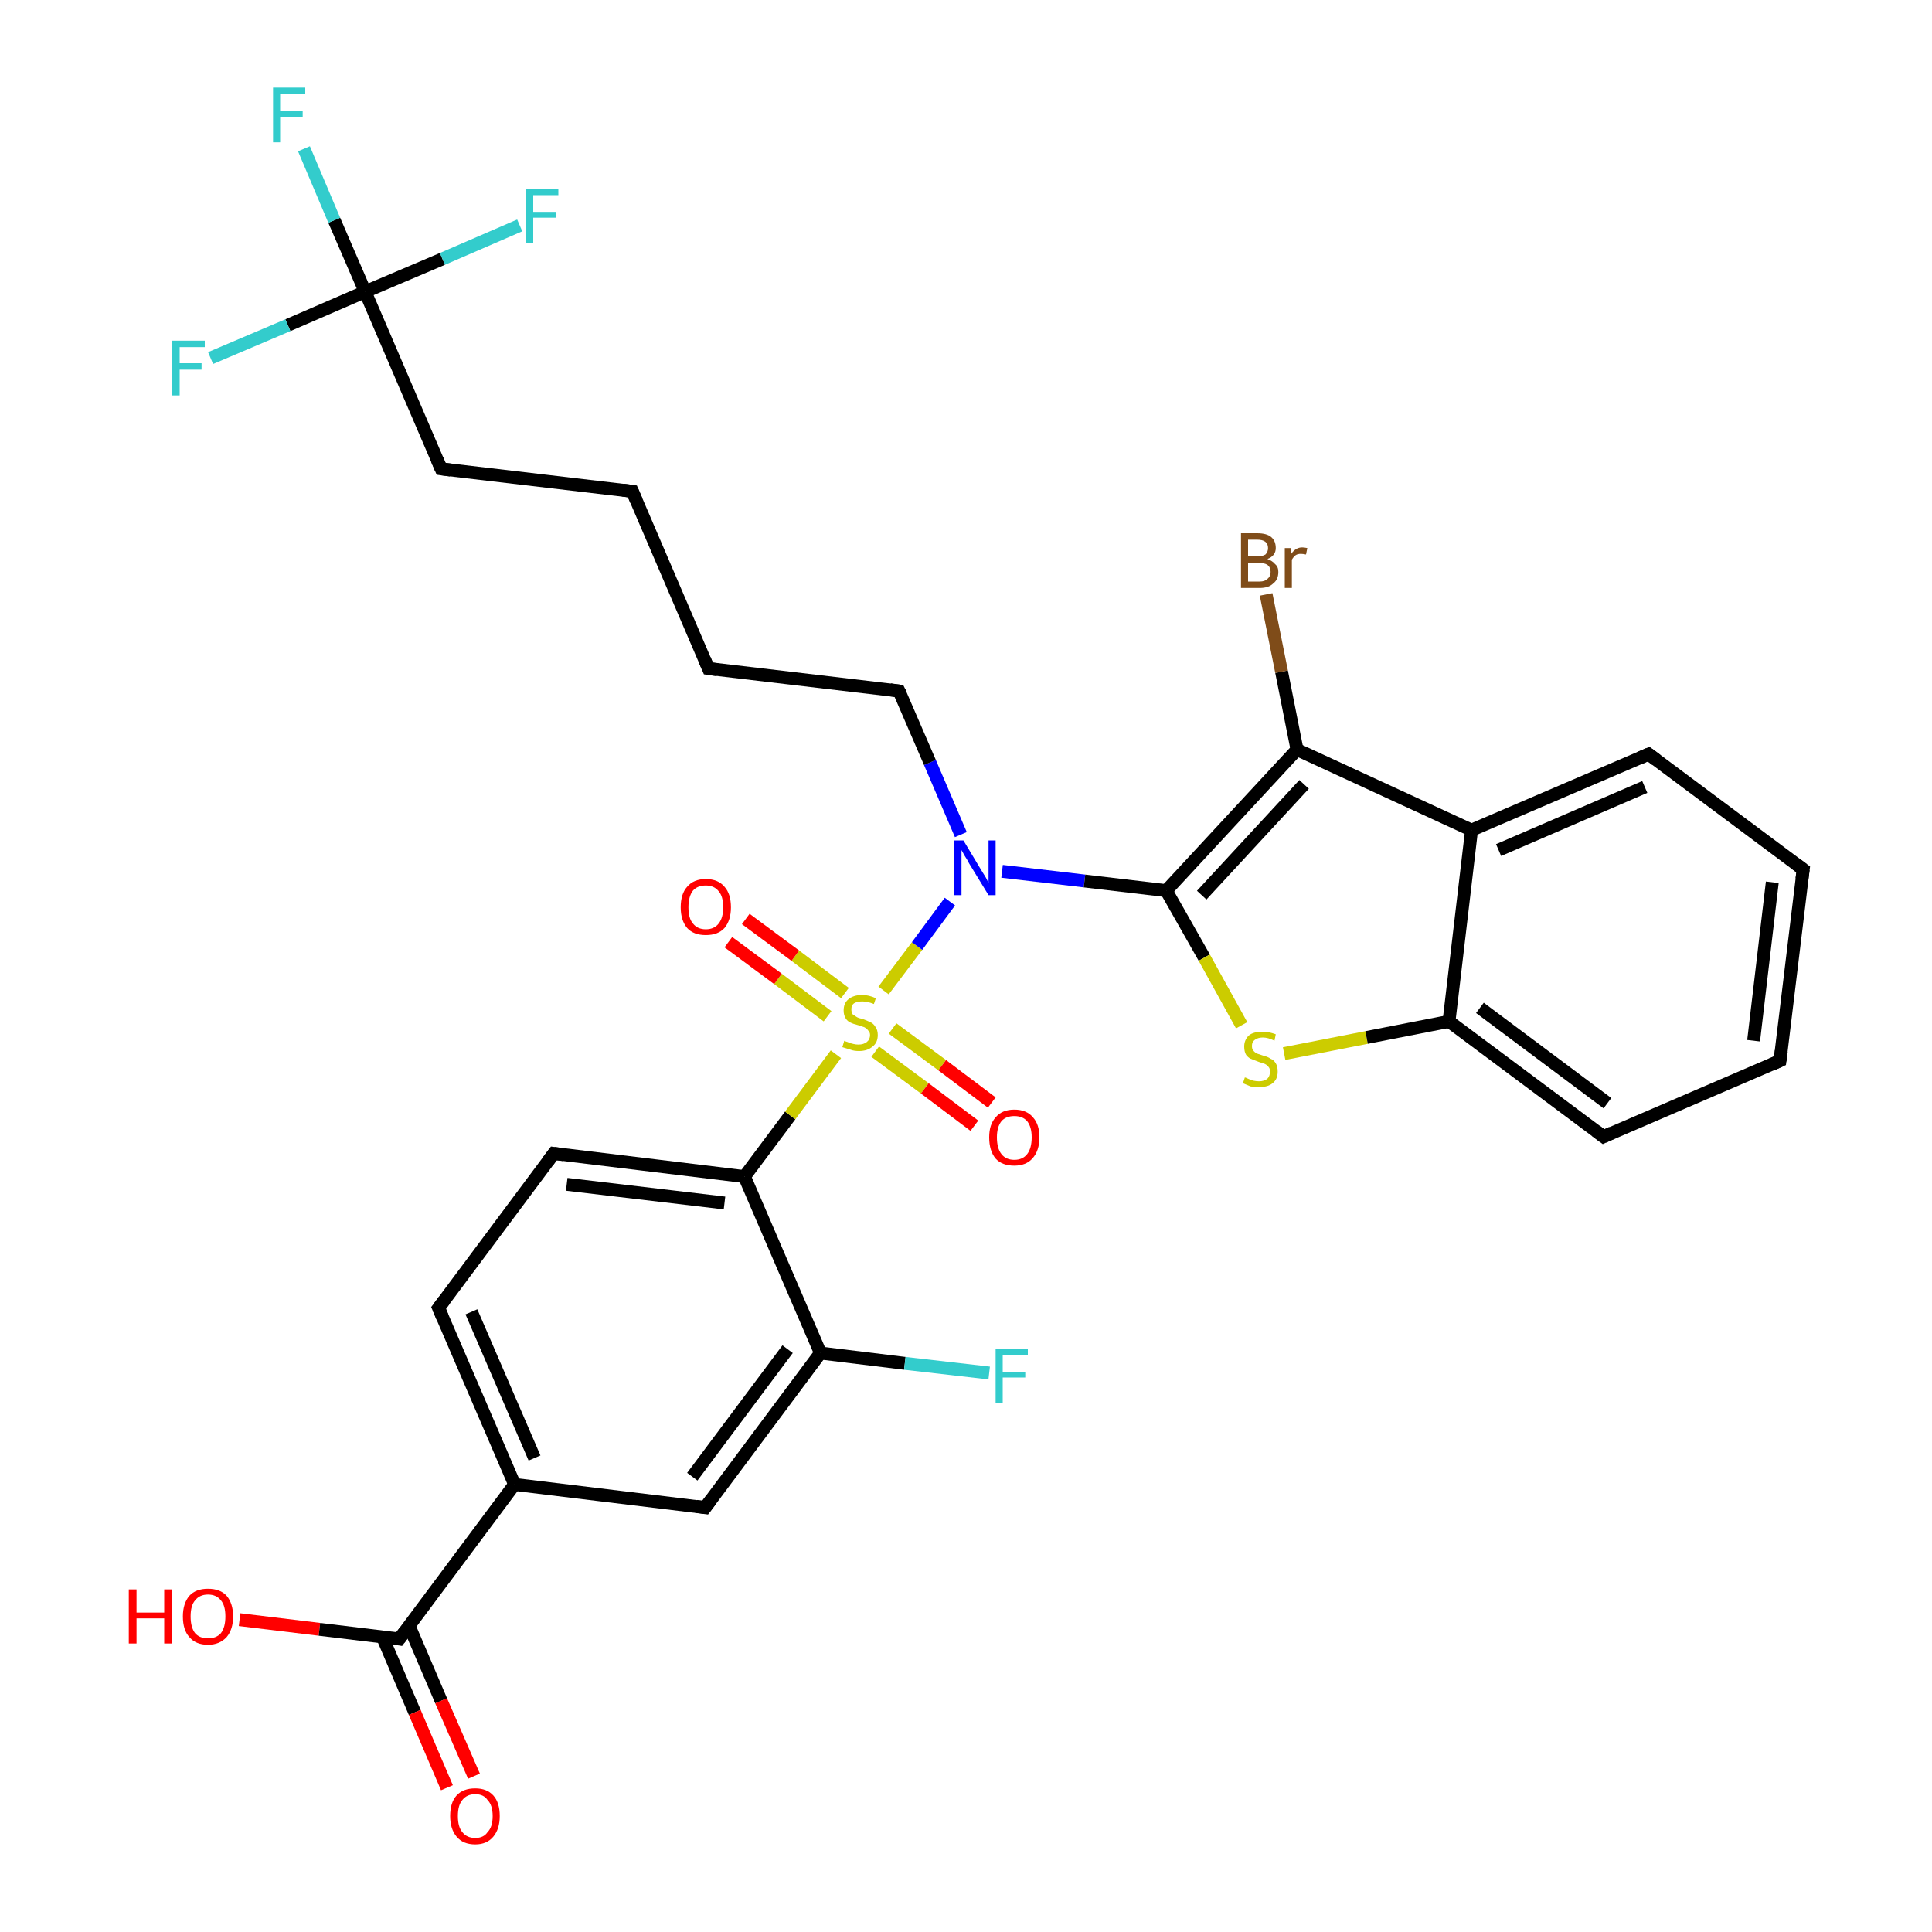 <?xml version='1.0' encoding='iso-8859-1'?>
<svg version='1.1' baseProfile='full'
              xmlns='http://www.w3.org/2000/svg'
                      xmlns:rdkit='http://www.rdkit.org/xml'
                      xmlns:xlink='http://www.w3.org/1999/xlink'
                  xml:space='preserve'
width='300px' height='300px' viewBox='0 0 300 300'>
<!-- END OF HEADER -->
<rect style='opacity:1.0;fill:#FFFFFF;stroke:none' width='300.0' height='300.0' x='0.0' y='0.0'> </rect>
<path class='bond-0 atom-0 atom-1' d='M 37.2,251.5 L 49.6,253.0' style='fill:none;fill-rule:evenodd;stroke:#FF0000;stroke-width:2.0px;stroke-linecap:butt;stroke-linejoin:miter;stroke-opacity:1' />
<path class='bond-0 atom-0 atom-1' d='M 49.6,253.0 L 62.0,254.5' style='fill:none;fill-rule:evenodd;stroke:#000000;stroke-width:2.0px;stroke-linecap:butt;stroke-linejoin:miter;stroke-opacity:1' />
<path class='bond-1 atom-1 atom-2' d='M 59.4,254.2 L 64.4,265.9' style='fill:none;fill-rule:evenodd;stroke:#000000;stroke-width:2.0px;stroke-linecap:butt;stroke-linejoin:miter;stroke-opacity:1' />
<path class='bond-1 atom-1 atom-2' d='M 64.4,265.9 L 69.4,277.6' style='fill:none;fill-rule:evenodd;stroke:#FF0000;stroke-width:2.0px;stroke-linecap:butt;stroke-linejoin:miter;stroke-opacity:1' />
<path class='bond-1 atom-1 atom-2' d='M 63.5,252.4 L 68.5,264.1' style='fill:none;fill-rule:evenodd;stroke:#000000;stroke-width:2.0px;stroke-linecap:butt;stroke-linejoin:miter;stroke-opacity:1' />
<path class='bond-1 atom-1 atom-2' d='M 68.5,264.1 L 73.6,275.8' style='fill:none;fill-rule:evenodd;stroke:#FF0000;stroke-width:2.0px;stroke-linecap:butt;stroke-linejoin:miter;stroke-opacity:1' />
<path class='bond-2 atom-1 atom-3' d='M 62.0,254.5 L 79.9,230.5' style='fill:none;fill-rule:evenodd;stroke:#000000;stroke-width:2.0px;stroke-linecap:butt;stroke-linejoin:miter;stroke-opacity:1' />
<path class='bond-3 atom-3 atom-4' d='M 79.9,230.5 L 68.1,203.1' style='fill:none;fill-rule:evenodd;stroke:#000000;stroke-width:2.0px;stroke-linecap:butt;stroke-linejoin:miter;stroke-opacity:1' />
<path class='bond-3 atom-3 atom-4' d='M 83.0,226.4 L 73.2,203.7' style='fill:none;fill-rule:evenodd;stroke:#000000;stroke-width:2.0px;stroke-linecap:butt;stroke-linejoin:miter;stroke-opacity:1' />
<path class='bond-4 atom-4 atom-5' d='M 68.1,203.1 L 86.0,179.1' style='fill:none;fill-rule:evenodd;stroke:#000000;stroke-width:2.0px;stroke-linecap:butt;stroke-linejoin:miter;stroke-opacity:1' />
<path class='bond-5 atom-5 atom-6' d='M 86.0,179.1 L 115.6,182.7' style='fill:none;fill-rule:evenodd;stroke:#000000;stroke-width:2.0px;stroke-linecap:butt;stroke-linejoin:miter;stroke-opacity:1' />
<path class='bond-5 atom-5 atom-6' d='M 88.0,183.9 L 112.5,186.8' style='fill:none;fill-rule:evenodd;stroke:#000000;stroke-width:2.0px;stroke-linecap:butt;stroke-linejoin:miter;stroke-opacity:1' />
<path class='bond-6 atom-6 atom-7' d='M 115.6,182.7 L 127.4,210.1' style='fill:none;fill-rule:evenodd;stroke:#000000;stroke-width:2.0px;stroke-linecap:butt;stroke-linejoin:miter;stroke-opacity:1' />
<path class='bond-7 atom-7 atom-8' d='M 127.4,210.1 L 140.5,211.7' style='fill:none;fill-rule:evenodd;stroke:#000000;stroke-width:2.0px;stroke-linecap:butt;stroke-linejoin:miter;stroke-opacity:1' />
<path class='bond-7 atom-7 atom-8' d='M 140.5,211.7 L 153.6,213.2' style='fill:none;fill-rule:evenodd;stroke:#33CCCC;stroke-width:2.0px;stroke-linecap:butt;stroke-linejoin:miter;stroke-opacity:1' />
<path class='bond-8 atom-7 atom-9' d='M 127.4,210.1 L 109.5,234.1' style='fill:none;fill-rule:evenodd;stroke:#000000;stroke-width:2.0px;stroke-linecap:butt;stroke-linejoin:miter;stroke-opacity:1' />
<path class='bond-8 atom-7 atom-9' d='M 122.3,209.5 L 107.5,229.3' style='fill:none;fill-rule:evenodd;stroke:#000000;stroke-width:2.0px;stroke-linecap:butt;stroke-linejoin:miter;stroke-opacity:1' />
<path class='bond-9 atom-6 atom-10' d='M 115.6,182.7 L 122.7,173.2' style='fill:none;fill-rule:evenodd;stroke:#000000;stroke-width:2.0px;stroke-linecap:butt;stroke-linejoin:miter;stroke-opacity:1' />
<path class='bond-9 atom-6 atom-10' d='M 122.7,173.2 L 129.8,163.7' style='fill:none;fill-rule:evenodd;stroke:#CCCC00;stroke-width:2.0px;stroke-linecap:butt;stroke-linejoin:miter;stroke-opacity:1' />
<path class='bond-10 atom-10 atom-11' d='M 135.9,163.3 L 143.6,169.0' style='fill:none;fill-rule:evenodd;stroke:#CCCC00;stroke-width:2.0px;stroke-linecap:butt;stroke-linejoin:miter;stroke-opacity:1' />
<path class='bond-10 atom-10 atom-11' d='M 143.6,169.0 L 151.3,174.8' style='fill:none;fill-rule:evenodd;stroke:#FF0000;stroke-width:2.0px;stroke-linecap:butt;stroke-linejoin:miter;stroke-opacity:1' />
<path class='bond-10 atom-10 atom-11' d='M 138.6,159.7 L 146.3,165.4' style='fill:none;fill-rule:evenodd;stroke:#CCCC00;stroke-width:2.0px;stroke-linecap:butt;stroke-linejoin:miter;stroke-opacity:1' />
<path class='bond-10 atom-10 atom-11' d='M 146.3,165.4 L 154.0,171.2' style='fill:none;fill-rule:evenodd;stroke:#FF0000;stroke-width:2.0px;stroke-linecap:butt;stroke-linejoin:miter;stroke-opacity:1' />
<path class='bond-11 atom-10 atom-12' d='M 131.2,154.2 L 123.5,148.4' style='fill:none;fill-rule:evenodd;stroke:#CCCC00;stroke-width:2.0px;stroke-linecap:butt;stroke-linejoin:miter;stroke-opacity:1' />
<path class='bond-11 atom-10 atom-12' d='M 123.5,148.4 L 115.8,142.7' style='fill:none;fill-rule:evenodd;stroke:#FF0000;stroke-width:2.0px;stroke-linecap:butt;stroke-linejoin:miter;stroke-opacity:1' />
<path class='bond-11 atom-10 atom-12' d='M 128.5,157.8 L 120.8,152.0' style='fill:none;fill-rule:evenodd;stroke:#CCCC00;stroke-width:2.0px;stroke-linecap:butt;stroke-linejoin:miter;stroke-opacity:1' />
<path class='bond-11 atom-10 atom-12' d='M 120.8,152.0 L 113.1,146.3' style='fill:none;fill-rule:evenodd;stroke:#FF0000;stroke-width:2.0px;stroke-linecap:butt;stroke-linejoin:miter;stroke-opacity:1' />
<path class='bond-12 atom-10 atom-13' d='M 137.2,153.8 L 142.4,146.9' style='fill:none;fill-rule:evenodd;stroke:#CCCC00;stroke-width:2.0px;stroke-linecap:butt;stroke-linejoin:miter;stroke-opacity:1' />
<path class='bond-12 atom-10 atom-13' d='M 142.4,146.9 L 147.5,140.0' style='fill:none;fill-rule:evenodd;stroke:#0000FF;stroke-width:2.0px;stroke-linecap:butt;stroke-linejoin:miter;stroke-opacity:1' />
<path class='bond-13 atom-13 atom-14' d='M 149.2,129.6 L 144.4,118.4' style='fill:none;fill-rule:evenodd;stroke:#0000FF;stroke-width:2.0px;stroke-linecap:butt;stroke-linejoin:miter;stroke-opacity:1' />
<path class='bond-13 atom-13 atom-14' d='M 144.4,118.4 L 139.6,107.3' style='fill:none;fill-rule:evenodd;stroke:#000000;stroke-width:2.0px;stroke-linecap:butt;stroke-linejoin:miter;stroke-opacity:1' />
<path class='bond-14 atom-14 atom-15' d='M 139.6,107.3 L 110.0,103.8' style='fill:none;fill-rule:evenodd;stroke:#000000;stroke-width:2.0px;stroke-linecap:butt;stroke-linejoin:miter;stroke-opacity:1' />
<path class='bond-15 atom-15 atom-16' d='M 110.0,103.8 L 98.2,76.3' style='fill:none;fill-rule:evenodd;stroke:#000000;stroke-width:2.0px;stroke-linecap:butt;stroke-linejoin:miter;stroke-opacity:1' />
<path class='bond-16 atom-16 atom-17' d='M 98.2,76.3 L 68.5,72.8' style='fill:none;fill-rule:evenodd;stroke:#000000;stroke-width:2.0px;stroke-linecap:butt;stroke-linejoin:miter;stroke-opacity:1' />
<path class='bond-17 atom-17 atom-18' d='M 68.5,72.8 L 56.7,45.3' style='fill:none;fill-rule:evenodd;stroke:#000000;stroke-width:2.0px;stroke-linecap:butt;stroke-linejoin:miter;stroke-opacity:1' />
<path class='bond-18 atom-18 atom-19' d='M 56.7,45.3 L 51.9,34.2' style='fill:none;fill-rule:evenodd;stroke:#000000;stroke-width:2.0px;stroke-linecap:butt;stroke-linejoin:miter;stroke-opacity:1' />
<path class='bond-18 atom-18 atom-19' d='M 51.9,34.2 L 47.2,23.1' style='fill:none;fill-rule:evenodd;stroke:#33CCCC;stroke-width:2.0px;stroke-linecap:butt;stroke-linejoin:miter;stroke-opacity:1' />
<path class='bond-19 atom-18 atom-20' d='M 56.7,45.3 L 44.7,50.5' style='fill:none;fill-rule:evenodd;stroke:#000000;stroke-width:2.0px;stroke-linecap:butt;stroke-linejoin:miter;stroke-opacity:1' />
<path class='bond-19 atom-18 atom-20' d='M 44.7,50.5 L 32.7,55.6' style='fill:none;fill-rule:evenodd;stroke:#33CCCC;stroke-width:2.0px;stroke-linecap:butt;stroke-linejoin:miter;stroke-opacity:1' />
<path class='bond-20 atom-18 atom-21' d='M 56.7,45.3 L 68.7,40.2' style='fill:none;fill-rule:evenodd;stroke:#000000;stroke-width:2.0px;stroke-linecap:butt;stroke-linejoin:miter;stroke-opacity:1' />
<path class='bond-20 atom-18 atom-21' d='M 68.7,40.2 L 80.7,35.0' style='fill:none;fill-rule:evenodd;stroke:#33CCCC;stroke-width:2.0px;stroke-linecap:butt;stroke-linejoin:miter;stroke-opacity:1' />
<path class='bond-21 atom-13 atom-22' d='M 155.6,135.3 L 168.4,136.8' style='fill:none;fill-rule:evenodd;stroke:#0000FF;stroke-width:2.0px;stroke-linecap:butt;stroke-linejoin:miter;stroke-opacity:1' />
<path class='bond-21 atom-13 atom-22' d='M 168.4,136.8 L 181.1,138.3' style='fill:none;fill-rule:evenodd;stroke:#000000;stroke-width:2.0px;stroke-linecap:butt;stroke-linejoin:miter;stroke-opacity:1' />
<path class='bond-22 atom-22 atom-23' d='M 181.1,138.3 L 187.0,148.7' style='fill:none;fill-rule:evenodd;stroke:#000000;stroke-width:2.0px;stroke-linecap:butt;stroke-linejoin:miter;stroke-opacity:1' />
<path class='bond-22 atom-22 atom-23' d='M 187.0,148.7 L 192.8,159.2' style='fill:none;fill-rule:evenodd;stroke:#CCCC00;stroke-width:2.0px;stroke-linecap:butt;stroke-linejoin:miter;stroke-opacity:1' />
<path class='bond-23 atom-23 atom-24' d='M 199.4,163.6 L 212.2,161.1' style='fill:none;fill-rule:evenodd;stroke:#CCCC00;stroke-width:2.0px;stroke-linecap:butt;stroke-linejoin:miter;stroke-opacity:1' />
<path class='bond-23 atom-23 atom-24' d='M 212.2,161.1 L 225.0,158.6' style='fill:none;fill-rule:evenodd;stroke:#000000;stroke-width:2.0px;stroke-linecap:butt;stroke-linejoin:miter;stroke-opacity:1' />
<path class='bond-24 atom-24 atom-25' d='M 225.0,158.6 L 249.0,176.5' style='fill:none;fill-rule:evenodd;stroke:#000000;stroke-width:2.0px;stroke-linecap:butt;stroke-linejoin:miter;stroke-opacity:1' />
<path class='bond-24 atom-24 atom-25' d='M 229.8,156.5 L 249.6,171.3' style='fill:none;fill-rule:evenodd;stroke:#000000;stroke-width:2.0px;stroke-linecap:butt;stroke-linejoin:miter;stroke-opacity:1' />
<path class='bond-25 atom-25 atom-26' d='M 249.0,176.5 L 276.4,164.7' style='fill:none;fill-rule:evenodd;stroke:#000000;stroke-width:2.0px;stroke-linecap:butt;stroke-linejoin:miter;stroke-opacity:1' />
<path class='bond-26 atom-26 atom-27' d='M 276.4,164.7 L 280.0,135.0' style='fill:none;fill-rule:evenodd;stroke:#000000;stroke-width:2.0px;stroke-linecap:butt;stroke-linejoin:miter;stroke-opacity:1' />
<path class='bond-26 atom-26 atom-27' d='M 272.3,161.6 L 275.2,137.0' style='fill:none;fill-rule:evenodd;stroke:#000000;stroke-width:2.0px;stroke-linecap:butt;stroke-linejoin:miter;stroke-opacity:1' />
<path class='bond-27 atom-27 atom-28' d='M 280.0,135.0 L 256.0,117.1' style='fill:none;fill-rule:evenodd;stroke:#000000;stroke-width:2.0px;stroke-linecap:butt;stroke-linejoin:miter;stroke-opacity:1' />
<path class='bond-28 atom-28 atom-29' d='M 256.0,117.1 L 228.5,128.9' style='fill:none;fill-rule:evenodd;stroke:#000000;stroke-width:2.0px;stroke-linecap:butt;stroke-linejoin:miter;stroke-opacity:1' />
<path class='bond-28 atom-28 atom-29' d='M 255.4,122.2 L 232.7,132.0' style='fill:none;fill-rule:evenodd;stroke:#000000;stroke-width:2.0px;stroke-linecap:butt;stroke-linejoin:miter;stroke-opacity:1' />
<path class='bond-29 atom-29 atom-30' d='M 228.5,128.9 L 201.4,116.4' style='fill:none;fill-rule:evenodd;stroke:#000000;stroke-width:2.0px;stroke-linecap:butt;stroke-linejoin:miter;stroke-opacity:1' />
<path class='bond-30 atom-30 atom-31' d='M 201.4,116.4 L 199.0,104.3' style='fill:none;fill-rule:evenodd;stroke:#000000;stroke-width:2.0px;stroke-linecap:butt;stroke-linejoin:miter;stroke-opacity:1' />
<path class='bond-30 atom-30 atom-31' d='M 199.0,104.3 L 196.6,92.3' style='fill:none;fill-rule:evenodd;stroke:#7F4C19;stroke-width:2.0px;stroke-linecap:butt;stroke-linejoin:miter;stroke-opacity:1' />
<path class='bond-31 atom-9 atom-3' d='M 109.5,234.1 L 79.9,230.5' style='fill:none;fill-rule:evenodd;stroke:#000000;stroke-width:2.0px;stroke-linecap:butt;stroke-linejoin:miter;stroke-opacity:1' />
<path class='bond-32 atom-30 atom-22' d='M 201.4,116.4 L 181.1,138.3' style='fill:none;fill-rule:evenodd;stroke:#000000;stroke-width:2.0px;stroke-linecap:butt;stroke-linejoin:miter;stroke-opacity:1' />
<path class='bond-32 atom-30 atom-22' d='M 202.5,121.8 L 186.6,139.0' style='fill:none;fill-rule:evenodd;stroke:#000000;stroke-width:2.0px;stroke-linecap:butt;stroke-linejoin:miter;stroke-opacity:1' />
<path class='bond-33 atom-29 atom-24' d='M 228.5,128.9 L 225.0,158.6' style='fill:none;fill-rule:evenodd;stroke:#000000;stroke-width:2.0px;stroke-linecap:butt;stroke-linejoin:miter;stroke-opacity:1' />
<path d='M 61.4,254.4 L 62.0,254.5 L 62.9,253.3' style='fill:none;stroke:#000000;stroke-width:2.0px;stroke-linecap:butt;stroke-linejoin:miter;stroke-opacity:1;' />
<path d='M 68.7,204.5 L 68.1,203.1 L 69.0,201.9' style='fill:none;stroke:#000000;stroke-width:2.0px;stroke-linecap:butt;stroke-linejoin:miter;stroke-opacity:1;' />
<path d='M 85.1,180.3 L 86.0,179.1 L 87.5,179.3' style='fill:none;stroke:#000000;stroke-width:2.0px;stroke-linecap:butt;stroke-linejoin:miter;stroke-opacity:1;' />
<path d='M 110.4,232.9 L 109.5,234.1 L 108.1,233.9' style='fill:none;stroke:#000000;stroke-width:2.0px;stroke-linecap:butt;stroke-linejoin:miter;stroke-opacity:1;' />
<path d='M 139.9,107.9 L 139.6,107.3 L 138.2,107.1' style='fill:none;stroke:#000000;stroke-width:2.0px;stroke-linecap:butt;stroke-linejoin:miter;stroke-opacity:1;' />
<path d='M 111.4,104.0 L 110.0,103.8 L 109.4,102.4' style='fill:none;stroke:#000000;stroke-width:2.0px;stroke-linecap:butt;stroke-linejoin:miter;stroke-opacity:1;' />
<path d='M 98.8,77.7 L 98.2,76.3 L 96.7,76.1' style='fill:none;stroke:#000000;stroke-width:2.0px;stroke-linecap:butt;stroke-linejoin:miter;stroke-opacity:1;' />
<path d='M 70.0,73.0 L 68.5,72.8 L 67.9,71.4' style='fill:none;stroke:#000000;stroke-width:2.0px;stroke-linecap:butt;stroke-linejoin:miter;stroke-opacity:1;' />
<path d='M 247.8,175.6 L 249.0,176.5 L 250.3,175.9' style='fill:none;stroke:#000000;stroke-width:2.0px;stroke-linecap:butt;stroke-linejoin:miter;stroke-opacity:1;' />
<path d='M 275.1,165.3 L 276.4,164.7 L 276.6,163.2' style='fill:none;stroke:#000000;stroke-width:2.0px;stroke-linecap:butt;stroke-linejoin:miter;stroke-opacity:1;' />
<path d='M 279.8,136.5 L 280.0,135.0 L 278.8,134.1' style='fill:none;stroke:#000000;stroke-width:2.0px;stroke-linecap:butt;stroke-linejoin:miter;stroke-opacity:1;' />
<path d='M 257.2,118.0 L 256.0,117.1 L 254.6,117.7' style='fill:none;stroke:#000000;stroke-width:2.0px;stroke-linecap:butt;stroke-linejoin:miter;stroke-opacity:1;' />
<path class='atom-0' d='M 20.0 246.8
L 21.2 246.8
L 21.2 250.4
L 25.5 250.4
L 25.5 246.8
L 26.7 246.8
L 26.7 255.2
L 25.5 255.2
L 25.5 251.3
L 21.2 251.3
L 21.2 255.2
L 20.0 255.2
L 20.0 246.8
' fill='#FF0000'/>
<path class='atom-0' d='M 28.4 251.0
Q 28.4 249.0, 29.4 247.8
Q 30.4 246.7, 32.3 246.7
Q 34.2 246.7, 35.2 247.8
Q 36.2 249.0, 36.2 251.0
Q 36.2 253.0, 35.2 254.2
Q 34.1 255.4, 32.3 255.4
Q 30.4 255.4, 29.4 254.2
Q 28.4 253.1, 28.4 251.0
M 32.3 254.4
Q 33.6 254.4, 34.3 253.6
Q 35.0 252.7, 35.0 251.0
Q 35.0 249.3, 34.3 248.5
Q 33.6 247.6, 32.3 247.6
Q 31.0 247.6, 30.3 248.5
Q 29.6 249.3, 29.6 251.0
Q 29.6 252.7, 30.3 253.6
Q 31.0 254.4, 32.3 254.4
' fill='#FF0000'/>
<path class='atom-2' d='M 69.9 282.0
Q 69.9 279.9, 70.9 278.8
Q 71.9 277.7, 73.8 277.7
Q 75.6 277.7, 76.6 278.8
Q 77.6 279.9, 77.6 282.0
Q 77.6 284.0, 76.6 285.2
Q 75.6 286.4, 73.8 286.4
Q 71.9 286.4, 70.9 285.2
Q 69.9 284.0, 69.9 282.0
M 73.8 285.4
Q 75.1 285.4, 75.7 284.5
Q 76.5 283.7, 76.5 282.0
Q 76.5 280.3, 75.7 279.5
Q 75.1 278.6, 73.8 278.6
Q 72.5 278.6, 71.8 279.5
Q 71.1 280.3, 71.1 282.0
Q 71.1 283.7, 71.8 284.5
Q 72.5 285.4, 73.8 285.4
' fill='#FF0000'/>
<path class='atom-8' d='M 154.6 209.4
L 159.6 209.4
L 159.6 210.4
L 155.7 210.4
L 155.7 213.0
L 159.2 213.0
L 159.2 213.9
L 155.7 213.9
L 155.7 217.9
L 154.6 217.9
L 154.6 209.4
' fill='#33CCCC'/>
<path class='atom-10' d='M 131.1 161.6
Q 131.2 161.7, 131.6 161.8
Q 132.0 162.0, 132.5 162.1
Q 132.9 162.2, 133.3 162.2
Q 134.1 162.2, 134.6 161.8
Q 135.1 161.4, 135.1 160.7
Q 135.1 160.3, 134.8 160.0
Q 134.6 159.7, 134.2 159.5
Q 133.9 159.4, 133.3 159.2
Q 132.5 159.0, 132.1 158.8
Q 131.6 158.6, 131.3 158.1
Q 131.0 157.6, 131.0 156.9
Q 131.0 155.8, 131.7 155.2
Q 132.5 154.5, 133.9 154.5
Q 134.9 154.5, 136.0 155.0
L 135.7 155.9
Q 134.7 155.5, 133.9 155.5
Q 133.1 155.5, 132.6 155.8
Q 132.2 156.1, 132.2 156.7
Q 132.2 157.2, 132.4 157.5
Q 132.7 157.7, 133.0 157.9
Q 133.3 158.1, 133.9 158.2
Q 134.7 158.5, 135.1 158.7
Q 135.6 158.9, 135.9 159.4
Q 136.3 159.9, 136.3 160.7
Q 136.3 161.9, 135.5 162.5
Q 134.7 163.2, 133.4 163.2
Q 132.6 163.2, 132.1 163.0
Q 131.5 162.8, 130.8 162.6
L 131.1 161.6
' fill='#CCCC00'/>
<path class='atom-11' d='M 153.6 176.6
Q 153.6 174.6, 154.6 173.5
Q 155.6 172.3, 157.5 172.3
Q 159.4 172.3, 160.4 173.5
Q 161.4 174.6, 161.4 176.6
Q 161.4 178.7, 160.3 179.9
Q 159.3 181.0, 157.5 181.0
Q 155.6 181.0, 154.6 179.9
Q 153.6 178.7, 153.6 176.6
M 157.5 180.1
Q 158.8 180.1, 159.5 179.2
Q 160.2 178.3, 160.2 176.6
Q 160.2 175.0, 159.5 174.1
Q 158.8 173.3, 157.5 173.3
Q 156.2 173.3, 155.5 174.1
Q 154.8 175.0, 154.8 176.6
Q 154.8 178.3, 155.5 179.2
Q 156.2 180.1, 157.5 180.1
' fill='#FF0000'/>
<path class='atom-12' d='M 105.7 140.9
Q 105.7 138.8, 106.7 137.7
Q 107.7 136.5, 109.6 136.5
Q 111.5 136.5, 112.5 137.7
Q 113.5 138.8, 113.5 140.9
Q 113.5 142.9, 112.5 144.1
Q 111.5 145.2, 109.6 145.2
Q 107.7 145.2, 106.7 144.1
Q 105.7 142.9, 105.7 140.9
M 109.6 144.3
Q 110.9 144.3, 111.6 143.4
Q 112.3 142.5, 112.3 140.9
Q 112.3 139.2, 111.6 138.4
Q 110.9 137.5, 109.6 137.5
Q 108.3 137.5, 107.6 138.3
Q 106.9 139.2, 106.9 140.9
Q 106.9 142.6, 107.6 143.4
Q 108.3 144.3, 109.6 144.3
' fill='#FF0000'/>
<path class='atom-13' d='M 149.6 130.5
L 152.3 135.0
Q 152.6 135.5, 153.1 136.3
Q 153.5 137.1, 153.5 137.1
L 153.5 130.5
L 154.6 130.5
L 154.6 139.0
L 153.5 139.0
L 150.5 134.1
Q 150.2 133.5, 149.8 132.9
Q 149.4 132.2, 149.3 132.0
L 149.3 139.0
L 148.2 139.0
L 148.2 130.5
L 149.6 130.5
' fill='#0000FF'/>
<path class='atom-19' d='M 42.4 13.6
L 47.4 13.6
L 47.4 14.6
L 43.5 14.6
L 43.5 17.2
L 47.0 17.2
L 47.0 18.2
L 43.5 18.2
L 43.5 22.1
L 42.4 22.1
L 42.4 13.6
' fill='#33CCCC'/>
<path class='atom-20' d='M 26.7 52.9
L 31.8 52.9
L 31.8 53.9
L 27.9 53.9
L 27.9 56.4
L 31.3 56.4
L 31.3 57.4
L 27.9 57.4
L 27.9 61.4
L 26.7 61.4
L 26.7 52.9
' fill='#33CCCC'/>
<path class='atom-21' d='M 81.7 29.3
L 86.7 29.3
L 86.7 30.3
L 82.8 30.3
L 82.8 32.9
L 86.3 32.9
L 86.3 33.8
L 82.8 33.8
L 82.8 37.8
L 81.7 37.8
L 81.7 29.3
' fill='#33CCCC'/>
<path class='atom-23' d='M 193.3 167.3
Q 193.4 167.3, 193.8 167.5
Q 194.2 167.7, 194.6 167.8
Q 195.1 167.9, 195.5 167.9
Q 196.3 167.9, 196.8 167.5
Q 197.2 167.1, 197.2 166.4
Q 197.2 165.9, 197.0 165.7
Q 196.8 165.4, 196.4 165.2
Q 196.1 165.1, 195.5 164.9
Q 194.7 164.6, 194.2 164.4
Q 193.8 164.2, 193.5 163.8
Q 193.2 163.3, 193.2 162.5
Q 193.2 161.5, 193.9 160.8
Q 194.6 160.2, 196.1 160.2
Q 197.0 160.2, 198.1 160.6
L 197.9 161.6
Q 196.9 161.1, 196.1 161.1
Q 195.3 161.1, 194.8 161.5
Q 194.4 161.8, 194.4 162.4
Q 194.4 162.9, 194.6 163.1
Q 194.8 163.4, 195.2 163.6
Q 195.5 163.7, 196.1 163.9
Q 196.9 164.1, 197.3 164.4
Q 197.8 164.6, 198.1 165.1
Q 198.4 165.6, 198.4 166.4
Q 198.4 167.6, 197.6 168.2
Q 196.9 168.8, 195.5 168.8
Q 194.8 168.8, 194.2 168.7
Q 193.7 168.5, 193.0 168.2
L 193.3 167.3
' fill='#CCCC00'/>
<path class='atom-31' d='M 196.8 86.8
Q 197.6 87.1, 198.0 87.6
Q 198.5 88.0, 198.5 88.8
Q 198.5 90.0, 197.7 90.6
Q 197.0 91.3, 195.6 91.3
L 192.7 91.3
L 192.7 82.8
L 195.2 82.8
Q 196.7 82.8, 197.4 83.4
Q 198.1 84.0, 198.1 85.1
Q 198.1 86.3, 196.8 86.8
M 193.8 83.8
L 193.8 86.4
L 195.2 86.4
Q 196.0 86.4, 196.5 86.1
Q 196.9 85.7, 196.9 85.1
Q 196.9 83.8, 195.2 83.8
L 193.8 83.8
M 195.6 90.3
Q 196.4 90.3, 196.8 89.9
Q 197.3 89.5, 197.3 88.8
Q 197.3 88.1, 196.8 87.7
Q 196.3 87.4, 195.4 87.4
L 193.8 87.4
L 193.8 90.3
L 195.6 90.3
' fill='#7F4C19'/>
<path class='atom-31' d='M 200.4 85.1
L 200.5 86.0
Q 201.2 85.0, 202.2 85.0
Q 202.5 85.0, 203.0 85.1
L 202.8 86.1
Q 202.3 86.0, 202.0 86.0
Q 201.5 86.0, 201.2 86.2
Q 200.9 86.4, 200.6 86.9
L 200.6 91.3
L 199.5 91.3
L 199.5 85.1
L 200.4 85.1
' fill='#7F4C19'/>
</svg>
